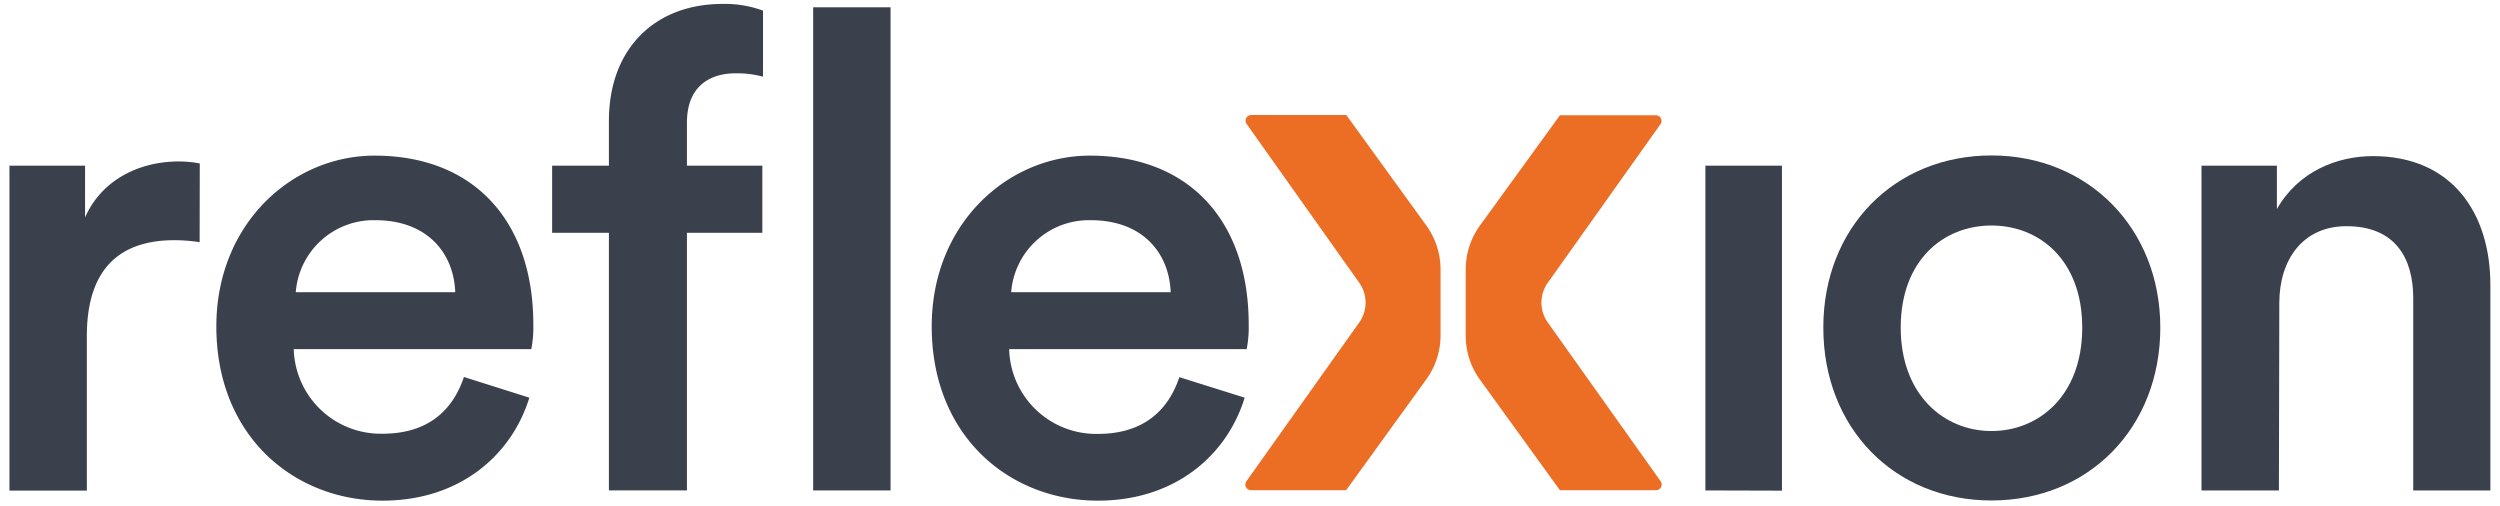 <svg id="Layer_1" data-name="Layer 1" xmlns="http://www.w3.org/2000/svg" viewBox="0 0 558.38 112.94"><defs><style>.cls-1{fill:#3b414c;}.cls-2{fill:#ec6d24;}</style></defs><title>LOGO</title><path class="cls-1" d="M44.59,54.09a37.41,37.41,0,0,0-5.66-.44C25.51,53.65,19.4,61.4,19.4,75v34.58H2.11V37H19V48.58c3.42-7.9,11.47-12.52,21-12.52a24.51,24.51,0,0,1,4.62.45Z"/><path class="cls-1" d="M118.23,88.82c-3.88,12.67-15.36,23-32.79,23-19.68,0-37.12-14.31-37.12-38.91,0-23,17-38.15,35.33-38.15,22.35,0,35.47,14.75,35.47,37.71a25.42,25.42,0,0,1-.45,5.51H65.61A19.44,19.44,0,0,0,85.44,96.87c10.43,0,15.79-5.51,18.18-12.67ZM101.68,65.27c-.3-8.49-6-16.09-17.88-16.09A17.43,17.43,0,0,0,66.06,65.27Z"/><path class="cls-1" d="M153.43,27.41V37h16.84V52H153.43v57.53H136V52H123.32V37H136V27C136,10.72,146.42.88,161.33.88a24.67,24.67,0,0,1,9.09,1.49V17.13a22,22,0,0,0-6.26-.75C159.54,16.38,153.43,18.47,153.43,27.41Z"/><path class="cls-1" d="M181.62,109.54V1.63h17.29V109.54Z"/><path class="cls-1" d="M278,88.82c-3.87,12.67-15.35,23-32.79,23-19.67,0-37.11-14.31-37.11-38.91,0-23,17-38.15,35.32-38.15,22.36,0,35.48,14.75,35.48,37.71a25.42,25.42,0,0,1-.45,5.51H225.4a19.43,19.43,0,0,0,19.82,18.93c10.43,0,15.8-5.51,18.19-12.67ZM261.47,65.27c-.3-8.49-6-16.09-17.89-16.09a17.41,17.41,0,0,0-17.73,16.09Z"/><path class="cls-1" d="M380.9,109.54V37H398v72.59Z"/><path class="cls-1" d="M482.51,73.17c0,22.36-15.95,38.61-37.71,38.61s-37.56-16.25-37.56-38.61,15.95-38.45,37.56-38.45S482.51,51,482.51,73.17Zm-17.44,0c0-15.05-9.54-22.8-20.27-22.8s-20.27,7.75-20.27,22.8,9.69,23.1,20.27,23.1S465.07,88.37,465.07,73.17Z"/><path class="cls-1" d="M509,109.54H491.71V37h16.84v9.69C513.32,38.29,522,34.87,530,34.87c17.74,0,26.23,12.82,26.23,28.76v45.91H539V66.61c0-8.94-4-16.09-14.91-16.09-9.84,0-15,7.6-15,17.14Z"/><path class="cls-2" d="M300.7,25.69H279.44a1.26,1.26,0,0,0-1,2L303.48,63a7.68,7.68,0,0,1,0,9.18l-25.09,35.3a1.26,1.26,0,0,0,1,2h21.28l17.9-24.75A16.74,16.74,0,0,0,321.75,75V60.18a16.77,16.77,0,0,0-3.13-9.74Z"/><path class="cls-2" d="M330.5,50.44a16.7,16.7,0,0,0-3.13,9.74V75a16.67,16.67,0,0,0,3.13,9.73l17.9,24.75h21.5a1.26,1.26,0,0,0,1-2l-25.09-35.3a7.68,7.68,0,0,1,0-9.18l25.06-35.26a1.26,1.26,0,0,0-1-2H348.42Z"/></svg>